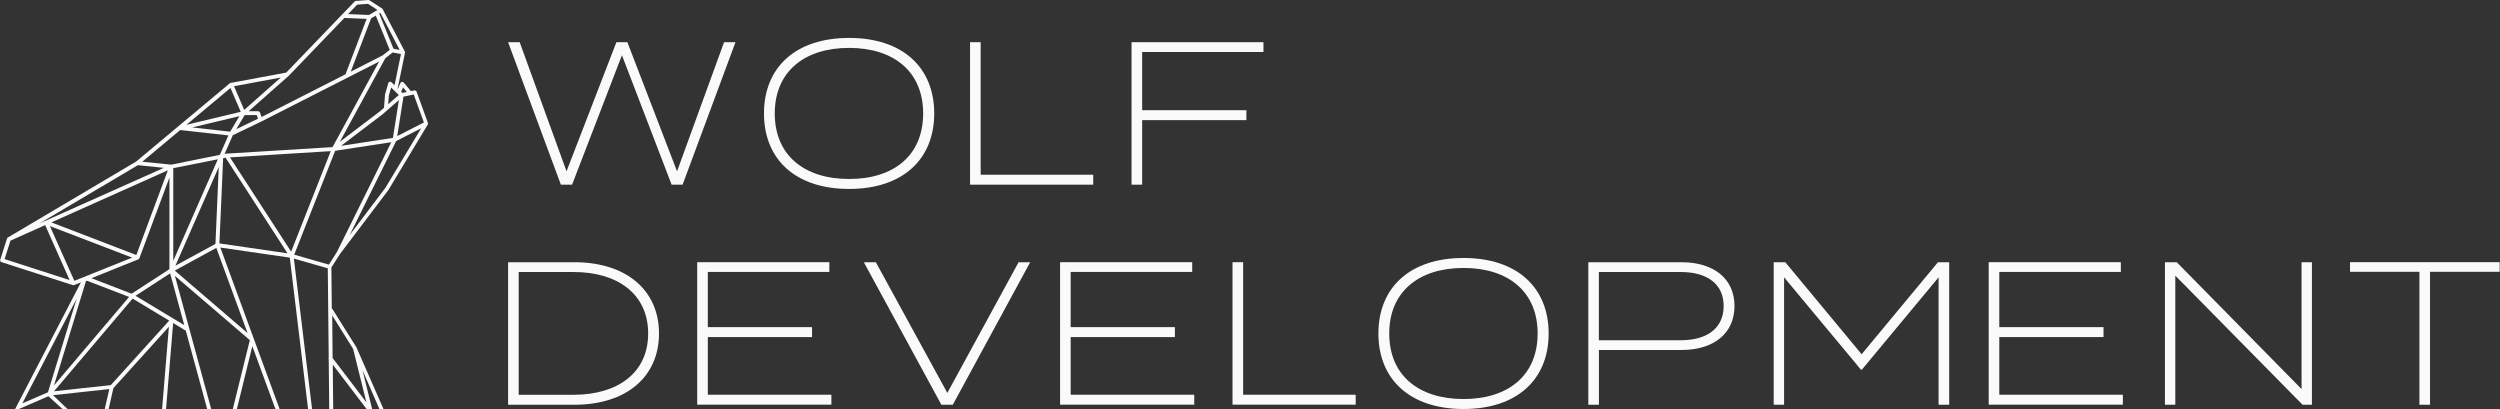 <?xml version="1.0" encoding="UTF-8"?>
<!-- Generator: Adobe Illustrator 28.2.0, SVG Export Plug-In . SVG Version: 6.00 Build 0)  -->
<svg xmlns="http://www.w3.org/2000/svg" xmlns:xlink="http://www.w3.org/1999/xlink" version="1.1" id="Calque_1" x="0px" y="0px" viewBox="0 0 4291 702" style="enable-background:new 0 0 4291 702;" xml:space="preserve">
<rect x="0" y="0" width="4291" height="702" fill="#333333" stroke="none"/>
<style type="text/css">
	.st0{fill:#FAFAFA;}
</style>
<path class="st0" d="M1262.4,72.4L1171.6,317h-18.8l-85.3-222.2L981.9,317h-19.2L872.1,72.4H892L972.4,294L1058,72.4h18.8  l85.3,221.6l80.7-221.6C1242.8,72.4,1262.4,72.4,1262.4,72.4z"></path>
<path class="st0" d="M1311.3,194.7c0-79,54.2-129.6,146.1-129.6s146.1,50.7,146.1,129.6s-54.2,129.6-146.1,129.6  S1311.3,273.7,1311.3,194.7z M1584.5,194.7c0-71.6-50.3-112.5-127.2-112.5c-76.8,0-127.5,40.9-127.5,112.5s50.3,112.5,127.5,112.5  C1534.6,307.3,1584.5,266.4,1584.5,194.7z"></path>
<path class="st0" d="M1876.4,299.9V317H1665V72.4h18.2v227.5H1876.4z"></path>
<path class="st0" d="M1960.4,89.2v99.9h178.9v17.1h-178.9V317h-18.2V72.4h226.4v16.8H1960.4L1960.4,89.2z"></path>
<path class="st0" d="M1131.1,572.4c0,74.8-56.6,122.3-145,122.3h-114V450.1H986C1074.4,450.1,1131.1,497.6,1131.1,572.4z   M1112.5,572.4c0-68.5-53.5-105.5-127.5-105.5h-94.7v210.7H985C1059.1,677.5,1112.5,640.8,1112.5,572.4z"></path>
<path class="st0" d="M1427,677.5v17.1h-230.3V450h226.8v16.8h-208.6v94.7h178.9v17.1h-178.9v98.9H1427L1427,677.5z"></path>
<path class="st0" d="M1503.3,450.1L1626,674.4l122.3-224.3h19.9l-132.8,244.6h-19.6l-133.1-244.6L1503.3,450.1L1503.3,450.1z"></path>
<path class="st0" d="M2049.8,677.5v17.1h-230.3V450h226.8v16.8h-208.6v94.7h178.9v17.1h-178.9v98.9H2049.8L2049.8,677.5z"></path>
<path class="st0" d="M2326.9,677.5v17.1h-211.4V450h18.2v227.5H2326.9L2326.9,677.5z"></path>
<path class="st0" d="M2365.9,572.4c0-79,54.2-129.6,146.1-129.6c91.9,0,146.1,50.7,146.1,129.6S2603.9,702,2512,702  S2365.9,651.3,2365.9,572.4z M2639.2,572.4c0-71.6-50.3-112.5-127.2-112.5s-127.5,40.9-127.5,112.5c0,71.7,50.3,112.5,127.5,112.5  S2639.2,644,2639.2,572.4z"></path>
<path class="st0" d="M2977.1,525.2c0,46.8-35.3,75.5-90.8,75.5h-141.9v94h-18.2V450.1h160.1C2941.8,450.1,2977.1,478.7,2977.1,525.2  z M2958.5,525.2c0-37.4-28-58.3-73.4-58.3h-140.8V584h140.8C2930.6,583.9,2958.5,562.9,2958.5,525.2z"></path>
<path class="st0" d="M3345.6,450.1v244.6h-18.2V476l-131.8,158.6h-1.4l-132-158.6v218.7h-17.8V450.1h19.9l131,157.9l131-157.9  H3345.6z"></path>
<path class="st0" d="M3643.7,677.5v17.1h-230.3V450h226.8v16.8h-208.6v94.7h178.9v17.1h-178.9v98.9H3643.7L3643.7,677.5z"></path>
<path class="st0" d="M3968.2,450.1v244.6h-16.1l-218.4-221.6v221.6h-17.8V450.1h20.3l214.2,217.7V450.1H3968.2z"></path>
<path class="st0" d="M4290.4,466.5h-119.5v228.2h-18.2V466.5h-119.1V450h256.8L4290.4,466.5L4290.4,466.5z"></path>
<g>
	<path class="st0" d="M734.5,211L734.5,211L715,157.3c-0.6-1.5-2.3-2.5-3.9-2.1l-5.8,1.2L693,141.7c-0.7-0.9-1.8-1.3-3-1.2   s-2.1,0.8-2.6,1.9l-4.5,10l-0.4-0.4l12.6-61.2v-1.5c0-0.1-0.1-0.2-0.1-0.3s-0.1-0.2-0.1-0.3v-0.1l-38-72.8c0-0.1,0-0.1,0-0.1   c-0.1-0.1-0.3-0.3-0.4-0.5c-0.2-0.2-0.4-0.4-0.6-0.5L634.2,0.5c-0.6-0.4-1.4-0.5-2.1-0.5L611,1.6c-0.1,0-0.1,0-0.2,0h-0.4   c-0.1,0-0.2,0.1-0.3,0.1s-0.2,0.1-0.3,0.1c-0.1,0.1-0.2,0.2-0.3,0.2c-0.1,0.1-0.2,0.2-0.3,0.2s-0.2,0.1-0.3,0.2l-0.1,0.1L587.1,25   l-0.1,0.1l-95.7,99.5L396,142.3c-0.2,0-0.5,0.1-0.7,0.2c-0.1,0-0.2,0.1-0.2,0.1c-0.2,0.1-0.4,0.2-0.5,0.3c-0.1,0-0.1,0-0.1,0   L233.8,277.2L13.4,407.7l-0.1,0.1c0,0.1-0.1,0.2-0.2,0.2c-0.1,0.1-0.2,0.1-0.3,0.2s-0.2,0.1-0.2,0.2c-0.1,0.1-0.1,0.2-0.2,0.3   c0,0-0.1,0.1-0.1,0.2c-0.1,0.1-0.2,0.2-0.2,0.3c-0.1,0-0.1,0.1-0.1,0.2s0,0.1,0,0.1L0.4,445.8c-0.6,1.8,0.4,3.7,2.4,4.2l122,39.3   c0.3,0.1,0.7,0.1,1,0.1h0.6c0.1,0,0.1,0,0.2,0c0.2,0,0.4-0.1,0.4-0.1l11.9-4.7L26,702h6.5l50.6-21.9l24.1,21.9h8.6L91,678.3   l96.6-10.5l-7.8,34.1h6.7l8.1-35.7l95.3-105.4L278.2,702h6.8l12.2-147.5l21.7,13.1L355.6,702h6.9l-62.3-228.5l128.6,110.3   L399.6,702h7l26.5-107.8L472.7,702h7.2L378.2,424.9l119.2,17.3L528.8,702h6.8l-31.2-258.2l58.2,16.7l1.6,153.3   c-0.5,0.9-0.5,2,0,2.9l0.9,85.3h6.8l-0.7-76.1l58,76.1h9.5l-16.5-66.5l29,66.5h7l-46.3-105.6c-0.1-0.1-0.1-0.2-0.1-0.2   c0-0.1-0.1-0.2-0.1-0.2l-40.8-65.1c-0.4-0.5-0.9-0.9-1.4-1.2l-0.7-70.6l14.6-23l83-109.6c0.1-0.1,0.2-0.3,0.2-0.3l67.6-112.4   c0.1-0.2,0.2-0.4,0.3-0.6c0-0.2,0.1-0.5,0.1-0.7c0-0.1,0-0.1,0-0.2v-0.8C734.6,211.3,734.5,211.1,734.5,211z M606.1,598.9   l22.8,91.7l-58-76.1l-0.7-73.1L606.1,598.9z M691.8,150l6.5,7.9l-7.7,1.6l-2.1-2.1L691.8,150z M684.5,163.1l-18.2,15.8l1.2-15.2   l3.9-13.5L684.5,163.1z M684.7,171.7l-10.3,65l-89,13.6l70.3-53.4c0.1,0,0.2-0.1,0.2-0.1L684.7,171.7z M677.2,146.3l-5.2-5.1   c-0.8-0.9-2-1.2-3.2-0.9c-1.2,0.4-2.1,1.3-2.4,2.4l-5.5,19.3c-0.1,0.2-0.1,0.7-0.1,0.7l-1.7,22.3l-7.5,6.5l-68.3,51.9l78.1-143.5   l12.5-9.8l14.3,2.7L677.2,146.3z M395.1,226l-65.1-7.3l80.9-19.3L395.1,226z M419.9,197.6L419.9,197.6l20.7-0.1l2.3,6.2l-37.4,18   L419.9,197.6z M399.6,232.1l49.1-23.6l202-102.8l-79.9,146.8l-182.2,11.2h-0.4l-2.7,0.5L399.6,232.1z M602,123l34.9-91.4l8.1-4.8   l23.9,58.8l-12,9.4L602,123z M652.9,22.1L686,85.7l-10.6-2l-24.5-60.4L652.9,22.1z M613,8l18.7-1.4l16.2,10.5l-14.5,8.6l-36-1.5   L613,8z M495.5,130.2c0-0.1,0.1-0.2,0.2-0.2l95.4-99.2l38.2,1.6L593,127.5l-144,73.3l-2.8-7.7c-0.5-1.3-1.8-2.2-3.2-2.2h-16.2   L495.5,130.2z M481.9,133.1l-62.7,55.5L401.7,148L481.9,133.1z M395.6,151l17.6,40.9L320,214.2L395.6,151z M309.3,223.2   c0.1,0,0.2,0,0.2,0c0.2,0.1,0.4,0.1,0.5,0.1s0.1,0,0.1,0l81.9,9.1l-14.7,33.4l-83.4,16.8l-49.7-5L309.3,223.2z M375.5,286.6   l-5.7,132L301.1,456L375.5,286.6z M297.4,447.7v-159l76.5-15.3L297.4,447.7z M149.8,482l70.9,27.3l0.8,0.4L92.7,661.5l54.9-179.1   L149.8,482z M225.9,504.1l-69-26.6l80.4-32.3c0.2-0.1,0.3-0.1,0.4-0.2c0.1,0,0.2-0.1,0.2-0.1c0.1-0.2,0.3-0.3,0.4-0.4   c0.1-0.1,0.1-0.1,0.1-0.1c0.2-0.1,0.4-0.3,0.5-0.5c0-0.1,0-0.1,0-0.1c0.1-0.1,0.2-0.3,0.3-0.5l51.6-138.5V462L225.9,504.1z    M234,437.7l-145.8-56l199.9-89.4L234,437.7z M236.7,283.5l44.5,4.6L67.9,383.4L236.7,283.5z M7.9,444.7L18,413l59.5-26.6l42,94.3   L7.9,444.7z M85.7,388.1l141.1,54.1L127.6,482L85.7,388.1z M131.5,512.8L82.3,673.3l-44,19.1L131.5,512.8z M190.2,661l-97.5,10.6   l134.9-159.1l62.8,37.8L190.2,661z M316.3,558.1l-83.7-50.4l59.4-38.5L316.3,558.1z M424.9,571.7L300,464.4l71.3-38.9L424.9,571.7z    M376.6,417.8l6.4-146.2l4.2-0.9l106.3,164.1L376.6,417.8z M499.7,431.9l-105-161.8l173-10.7L499.7,431.9z M578.3,432.5l-13.8,21.7   L505,437.1l70.3-178.3l96.3-14.7L578.3,432.5z M661.5,322.4l-61.3,81L680,242.1l42.9-21.9L661.5,322.4z M681.8,233.6l10.7-67.7   l17.6-3.7l17.5,48L681.8,233.6z"></path>
</g>
</svg>
